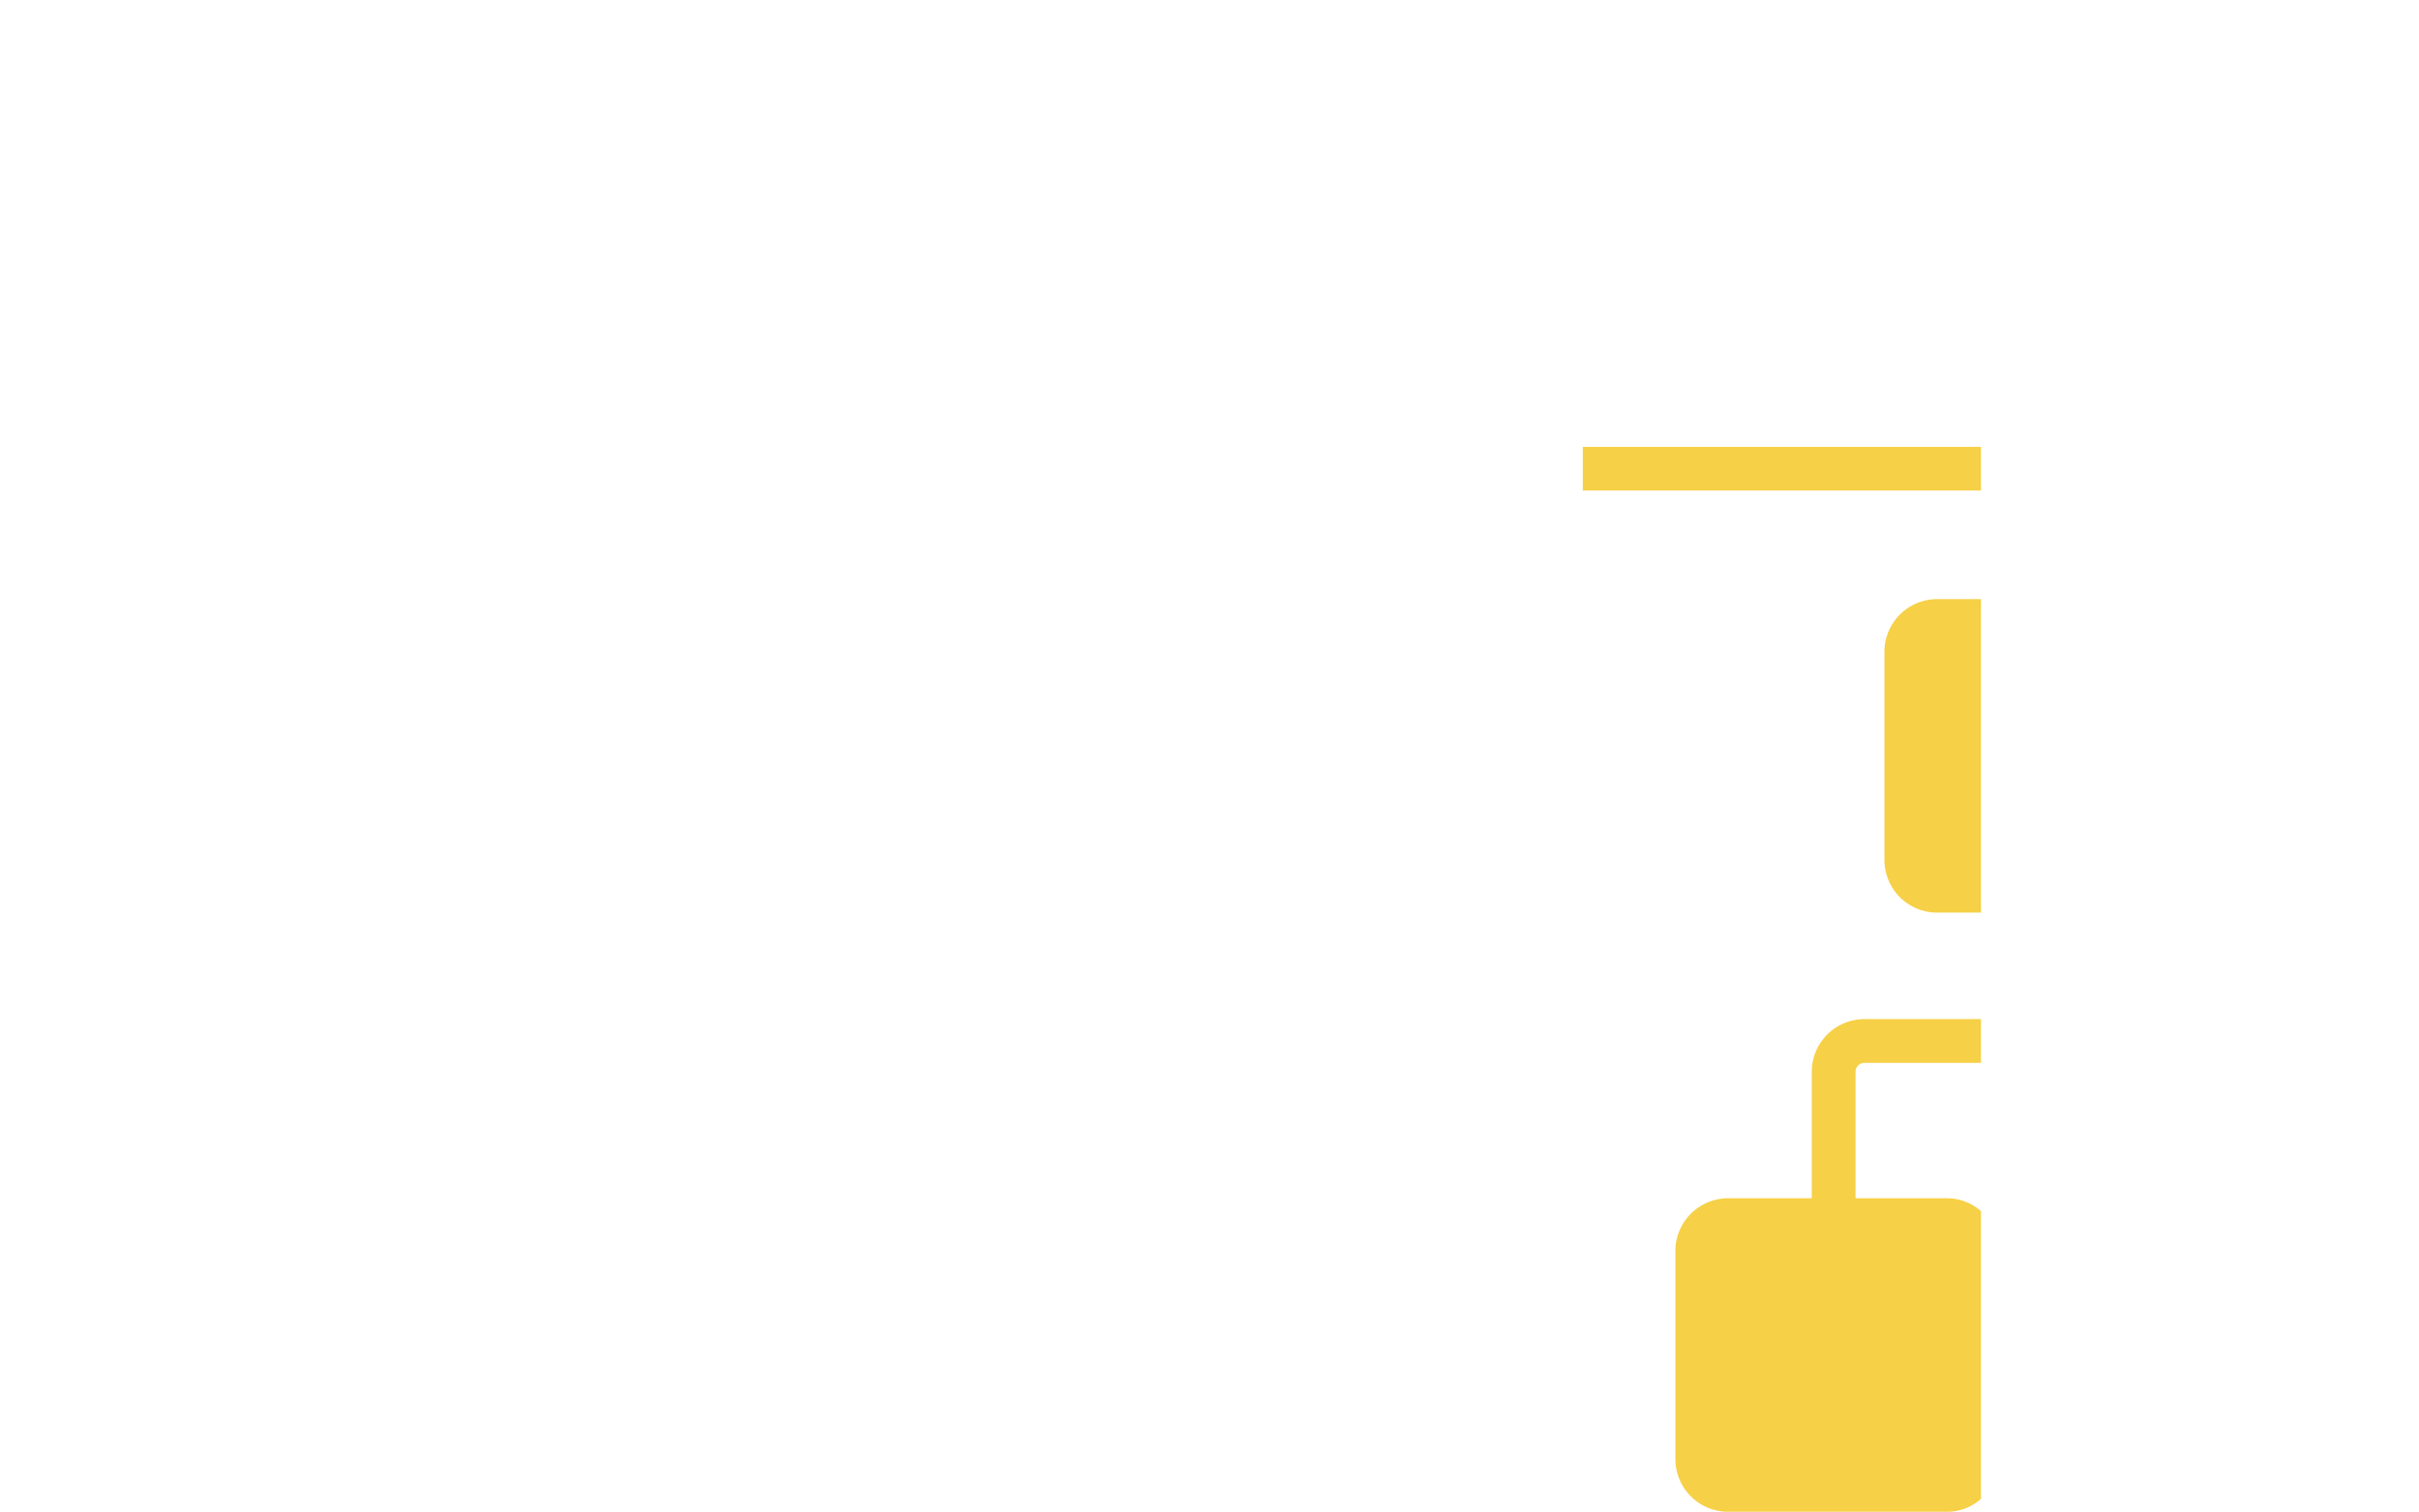 <svg xmlns="http://www.w3.org/2000/svg" width="243" height="151.9" viewBox="0 0 243 151.9">
  <defs>
    <style>
      .\30 7568f57-525c-4085-92a9-a5699e64f86f {
        fill: #fff;
      }

      .\38 b437823-1f00-481f-a0ab-51173b5eb027 {
        fill: none;
        stroke: #fff;
        stroke-miterlimit: 10;
        stroke-width: 4.38px;
      }

      .d7ec4199-872d-4885-9f71-4f860efc5f0f {
        fill: #f6d046;
      }
    </style>
  </defs>
  <title>service-01-05</title>
  <g id="207f33b2-b1c4-4d6e-95a9-264fcef86fe9" data-name="レイヤー 2">
    <g id="d9b73a06-9c65-4caa-bee5-ef55715f0ada" data-name="サービスのコピー">
      <g>
        <g>
          <rect class="07568f57-525c-4085-92a9-a5699e64f86f" x="105.2" width="32.6" height="31.47" rx="5.3" ry="5.3"/>
          <rect class="07568f57-525c-4085-92a9-a5699e64f86f" x="105.2" y="60.2" width="32.6" height="31.47" rx="5.3" ry="5.3"/>
          <rect class="07568f57-525c-4085-92a9-a5699e64f86f" x="189.3" y="60.2" width="32.6" height="31.47" rx="5.3" ry="5.3"/>
          <rect class="07568f57-525c-4085-92a9-a5699e64f86f" x="21" y="60.2" width="32.6" height="31.47" rx="5.3" ry="5.3"/>
          <rect class="07568f57-525c-4085-92a9-a5699e64f86f" x="84.1" y="120.4" width="32.6" height="31.47" rx="5.3" ry="5.3"/>
          <rect class="07568f57-525c-4085-92a9-a5699e64f86f" x="126.2" y="120.4" width="32.6" height="31.47" rx="5.3" ry="5.3"/>
          <rect class="07568f57-525c-4085-92a9-a5699e64f86f" x="168.3" y="120.4" width="32.6" height="31.47" rx="5.3" ry="5.3"/>
          <rect class="07568f57-525c-4085-92a9-a5699e64f86f" x="210.4" y="120.4" width="32.6" height="31.47" rx="5.3" ry="5.3"/>
          <rect class="07568f57-525c-4085-92a9-a5699e64f86f" x="42.1" y="120.4" width="32.6" height="31.47" rx="5.3" ry="5.3"/>
          <rect class="07568f57-525c-4085-92a9-a5699e64f86f" y="120.4" width="32.6" height="31.47" rx="5.3" ry="5.3"/>
          <path class="8b437823-1f00-481f-a0ab-51173b5eb027" d="M37.3,104.5V53.6a6.6,6.6,0,0,1,6.6-6.5H199.1a6.5,6.5,0,0,1,6.5,6.5v49.8"/>
          <path class="8b437823-1f00-481f-a0ab-51173b5eb027" d="M15.1,129.7V107.6a3.1,3.1,0,0,1,3-3H56.5a3.1,3.1,0,0,1,3.1,3v22.1"/>
          <path class="8b437823-1f00-481f-a0ab-51173b5eb027" d="M99.9,129.7V107.6a3.1,3.1,0,0,1,3.1-3h38.4a3.1,3.1,0,0,1,3,3v22.1"/>
          <path class="8b437823-1f00-481f-a0ab-51173b5eb027" d="M184.2,129.7V107.6a3.1,3.1,0,0,1,3-3h38.4a3.1,3.1,0,0,1,3.1,3v22.1"/>
          <line class="8b437823-1f00-481f-a0ab-51173b5eb027" x1="121.5" y1="25.2" x2="121.5" y2="104.5"/>
        </g>
        <g>
          <rect class="d7ec4199-872d-4885-9f71-4f860efc5f0f" x="159" y="44.9" width="40" height="4.38"/>
          <path class="d7ec4199-872d-4885-9f71-4f860efc5f0f" d="M199,60.2h-4.4a5.3,5.3,0,0,0-5.3,5.3V86.4a5.3,5.3,0,0,0,5.3,5.3H199Z"/>
          <path class="d7ec4199-872d-4885-9f71-4f860efc5f0f" d="M199,102.4H187.2a5.3,5.3,0,0,0-5.2,5.2v22.1h4.4V107.6a.9.9,0,0,1,.8-.8H199Z"/>
          <path class="d7ec4199-872d-4885-9f71-4f860efc5f0f" d="M199,121.7a5.1,5.1,0,0,0-3.4-1.3h-22a5.3,5.3,0,0,0-5.3,5.3v20.9a5.3,5.3,0,0,0,5.3,5.3h22a5.1,5.1,0,0,0,3.4-1.3Z"/>
        </g>
      </g>
    </g>
  </g>
</svg>
